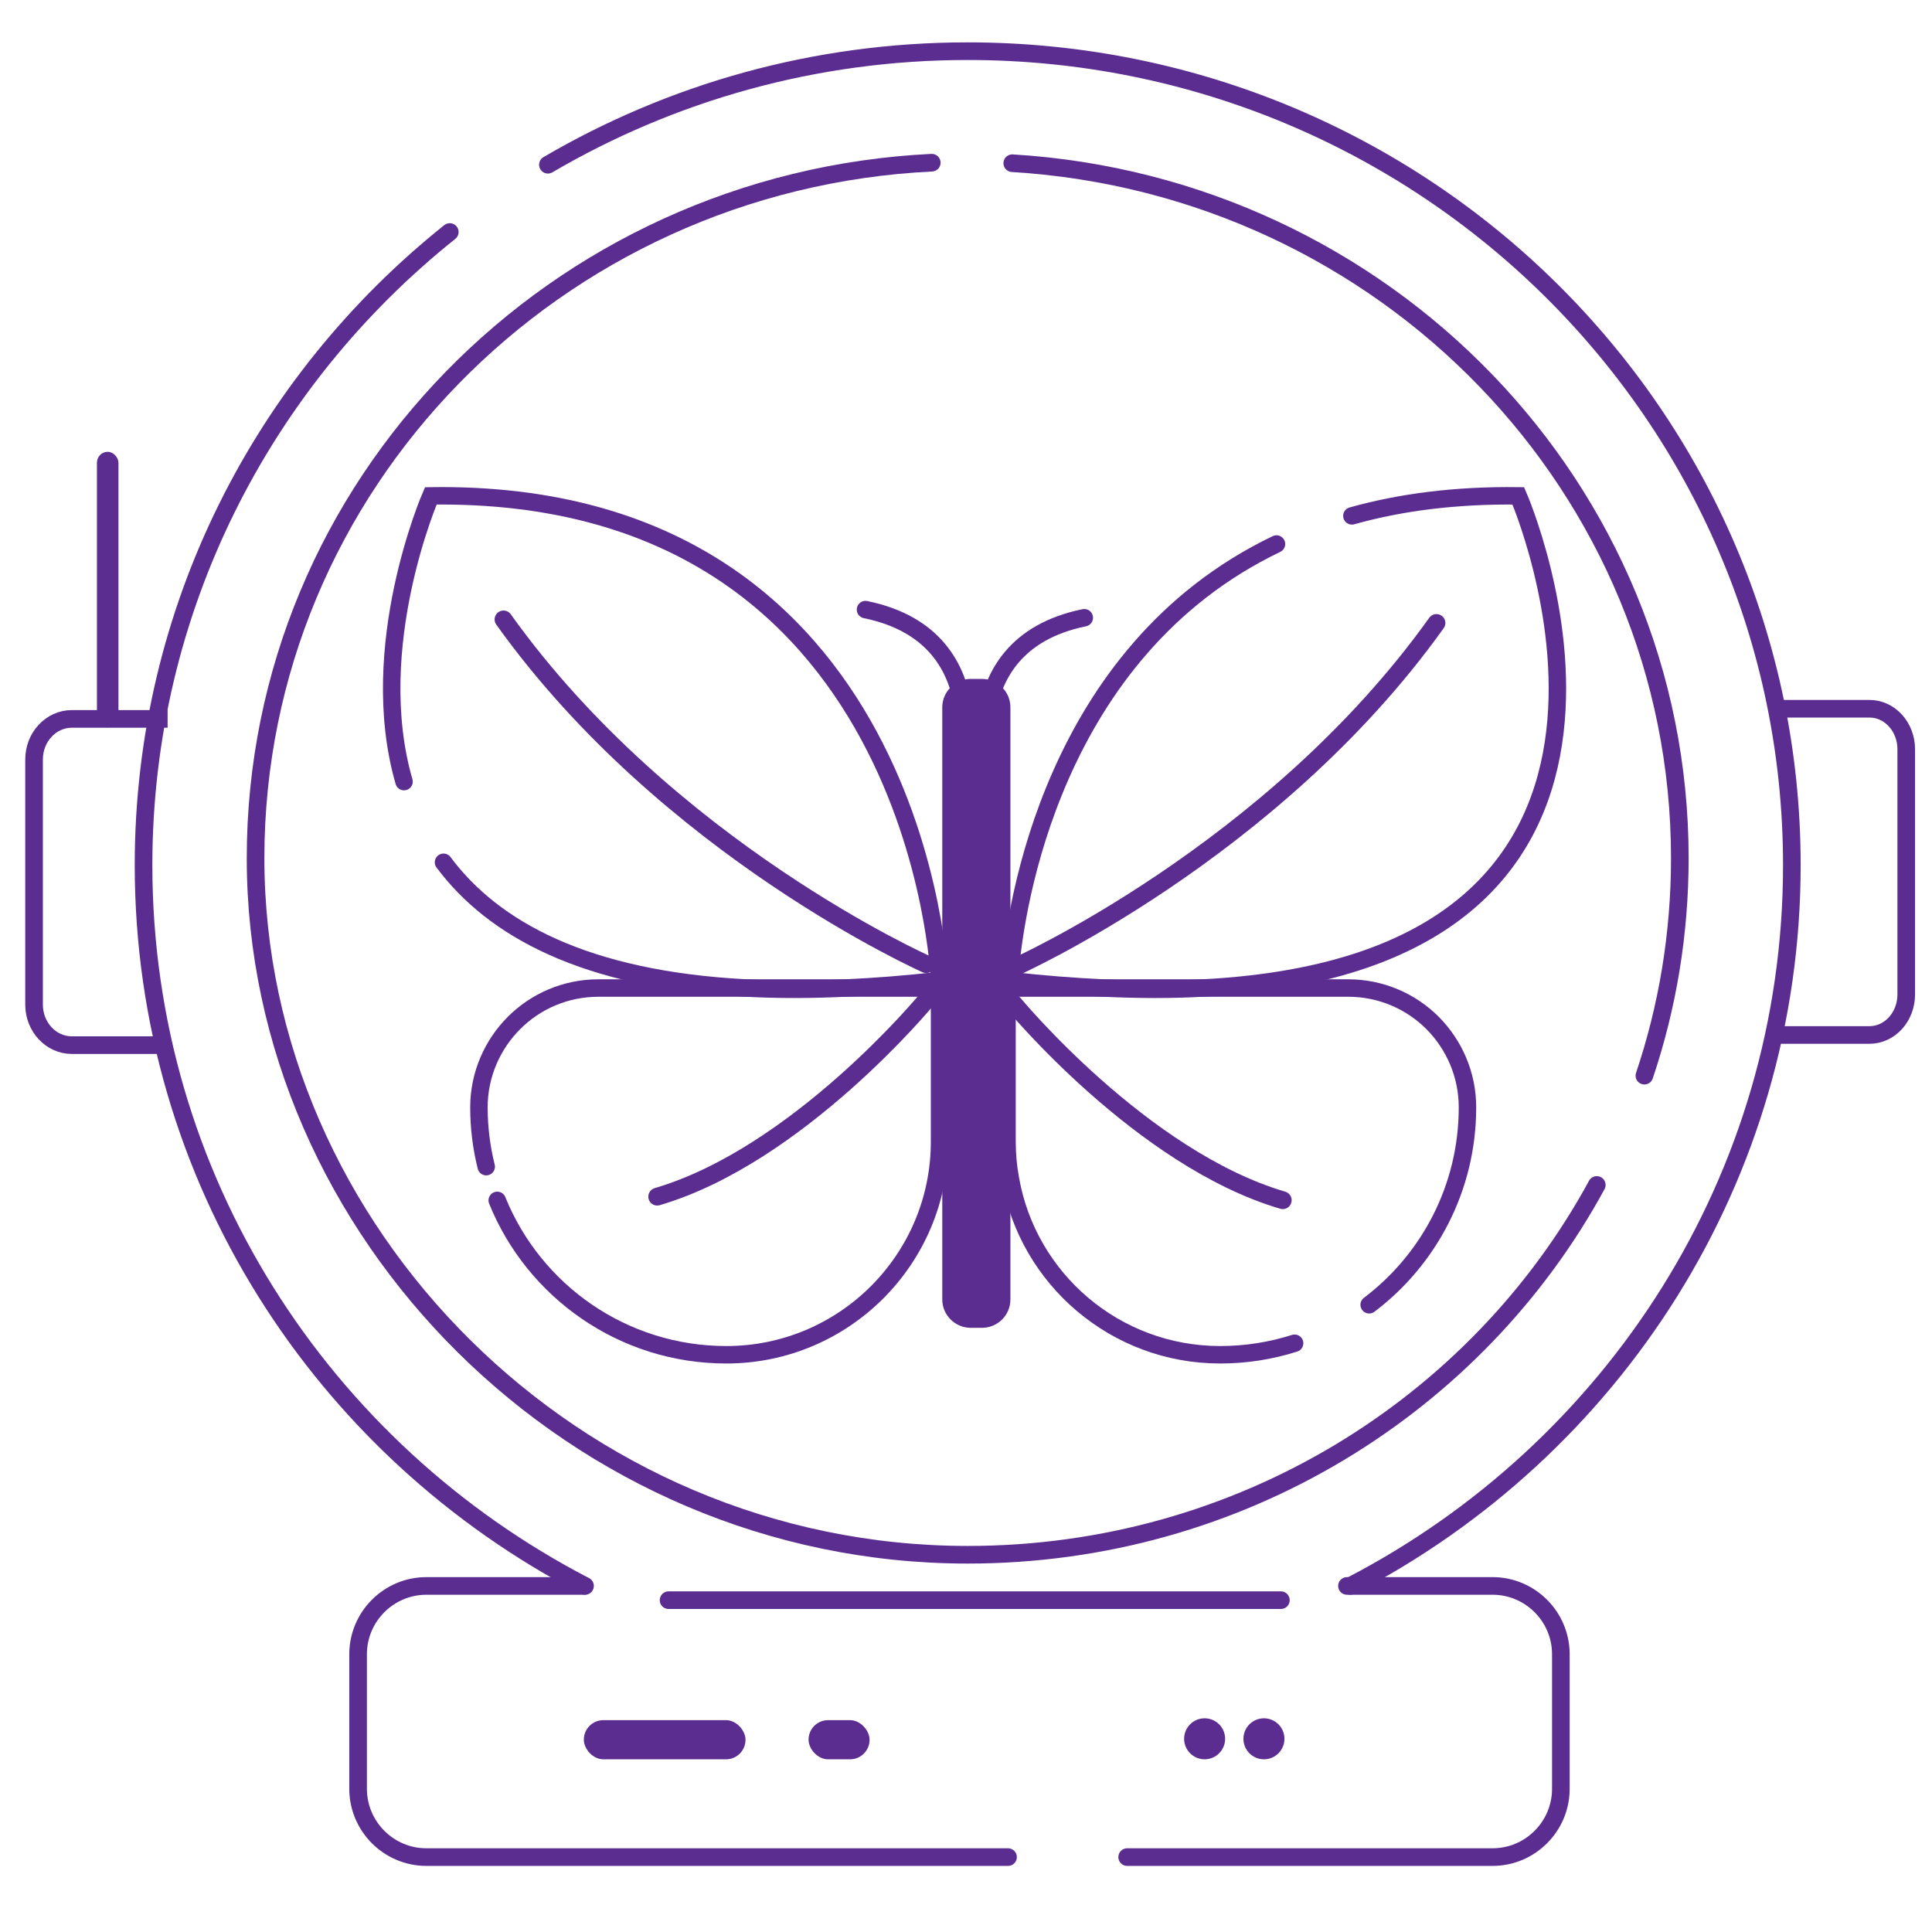 <?xml version="1.0" encoding="UTF-8"?>
<svg id="Layer_1" data-name="Layer 1" xmlns="http://www.w3.org/2000/svg" viewBox="0 0 114 114">
  <defs>
    <style>
      .cls-1 {
        stroke-width: 1.03px;
      }

      .cls-1, .cls-2, .cls-3, .cls-4 {
        stroke-linecap: round;
      }

      .cls-1, .cls-2, .cls-3, .cls-4, .cls-5 {
        fill: none;
        stroke: #5c2d90;
      }

      .cls-1, .cls-3, .cls-4, .cls-5 {
        stroke-miterlimit: 10;
      }

      .cls-2 {
        stroke-linejoin: round;
      }

      .cls-2, .cls-3, .cls-5 {
        stroke-width: 1.04px;
      }

      .cls-4 {
        stroke-width: 1.05px;
      }

      .cls-6 {
        fill: #5c2d90;
        stroke-width: 0px;
      }
    </style>
  </defs>
  <rect class="cls-6" x="34.45" y="101.5" width="9.54" height="2.31" rx="1.15" ry="1.15"/>
  <rect class="cls-6" x="47.71" y="101.5" width="3.6" height="2.31" rx="1.15" ry="1.15"/>
  <circle class="cls-6" cx="71.08" cy="102.6" r="1.21"/>
  <circle class="cls-6" cx="74.58" cy="102.6" r="1.21"/>
  <rect class="cls-6" x="5.72" y="26.66" width="1.27" height="16.26" rx=".64" ry=".64"/>
  <path class="cls-3" d="m54.98,9.6c-22.22,1.08-39.9,19.04-39.9,41.04s18.81,41.1,42.02,41.1c16.09,0,30.06-8.84,37.12-21.82"/>
  <path class="cls-3" d="m59.73,9.63c21.98,1.33,39.39,19.18,39.39,41.01,0,4.48-.73,8.79-2.09,12.83"/>
  <path class="cls-3" d="m34.52,93.58c-15.49-8.03-26.05-24.06-26.05-42.53,0-15.09,7.05-28.56,18.07-37.36"/>
  <path class="cls-3" d="m32.33,9.72c7.26-4.25,15.72-6.7,24.77-6.7,26.86,0,48.63,21.5,48.63,48.03,0,18.47-10.56,34.51-26.05,42.53"/>
  <path class="cls-2" d="m34.47,93.58h-9.31c-2.22,0-4.03,1.81-4.03,4.03v7.94c0,2.22,1.81,4.03,4.03,4.03h34.32"/>
  <path class="cls-2" d="m66.51,109.58h21.56c2.22,0,4.03-1.81,4.03-4.03v-7.94c0-2.22-1.81-4.03-4.03-4.03h-8.59"/>
  <line class="cls-2" x1="75.58" y1="94.42" x2="39.45" y2="94.42"/>
  <path class="cls-5" d="m104.81,41.82h5.5c1.2,0,2.17,1.07,2.17,2.39v14.47c0,1.32-.97,2.39-2.17,2.39h-5.64"/>
  <path class="cls-5" d="m9.47,61.67h-5.23c-1.23,0-2.23-1.07-2.23-2.39v-14.47c0-1.32,1-2.39,2.23-2.39h5.65"/>
  <g>
    <path class="cls-6" d="m59.62,41.74v34.94c0,.92-.75,1.67-1.68,1.67h-.66c-.92,0-1.68-.75-1.68-1.67v-34.94c0-.63.35-1.18.87-1.46.24-.14.52-.22.81-.22h.66c.3,0,.59.08.83.23.51.28.85.82.85,1.45Z"/>
    <path class="cls-1" d="m80.79,76.99c3.52-2.66,5.8-6.89,5.8-11.65,0-1.94-.79-3.7-2.06-4.98-1.27-1.27-3.03-2.06-4.98-2.06h-20.13v9.06c0,.75.07,1.49.2,2.2,1.03,5.9,6.18,10.38,12.38,10.38,1.53,0,3-.24,4.39-.68"/>
    <path class="cls-1" d="m29.34,70.83c2.16,5.34,7.4,9.11,13.52,9.11,6.94,0,12.58-5.63,12.58-12.58v-9.06h-20.13c-1.95,0-3.71.79-4.98,2.06s-2.07,3.04-2.07,4.98c0,1.21.15,2.38.43,3.5"/>
    <path class="cls-1" d="m79.77,30.44c2.85-.8,6.11-1.23,9.82-1.18,0,0,11.97,27.47-18.63,29.04-1.79.1-3.74.1-5.84,0-1.72-.08-3.56-.22-5.5-.44-.02-.01-.03-.01-.05-.01,0,0,.01-.25.05-.71.31-3.45,2.41-18.66,15.7-25.04"/>
    <path class="cls-1" d="m23.84,46.12c-2.3-7.96,1.58-16.86,1.58-16.86,28.91-.42,30.02,28.59,30.02,28.59-1.96.23-3.81.37-5.55.45-2.1.1-4.05.1-5.84,0-9.55-.49-14.96-3.5-17.88-7.42"/>
    <path class="cls-1" d="m58.53,46.89s-2.68-8.78,5.45-10.44"/>
    <path class="cls-1" d="m56.52,46.41s2.68-8.78-5.45-10.44"/>
  </g>
  <path class="cls-4" d="m54.65,56.89s-15.26-6.79-24.94-20.34"/>
  <path class="cls-4" d="m54.65,59.02s-7.56,9.15-15.87,11.59"/>
  <path class="cls-4" d="m59.82,57.1s15.26-6.79,24.94-20.34"/>
  <path class="cls-4" d="m59.82,59.23s7.56,9.15,15.87,11.59"/>
</svg>